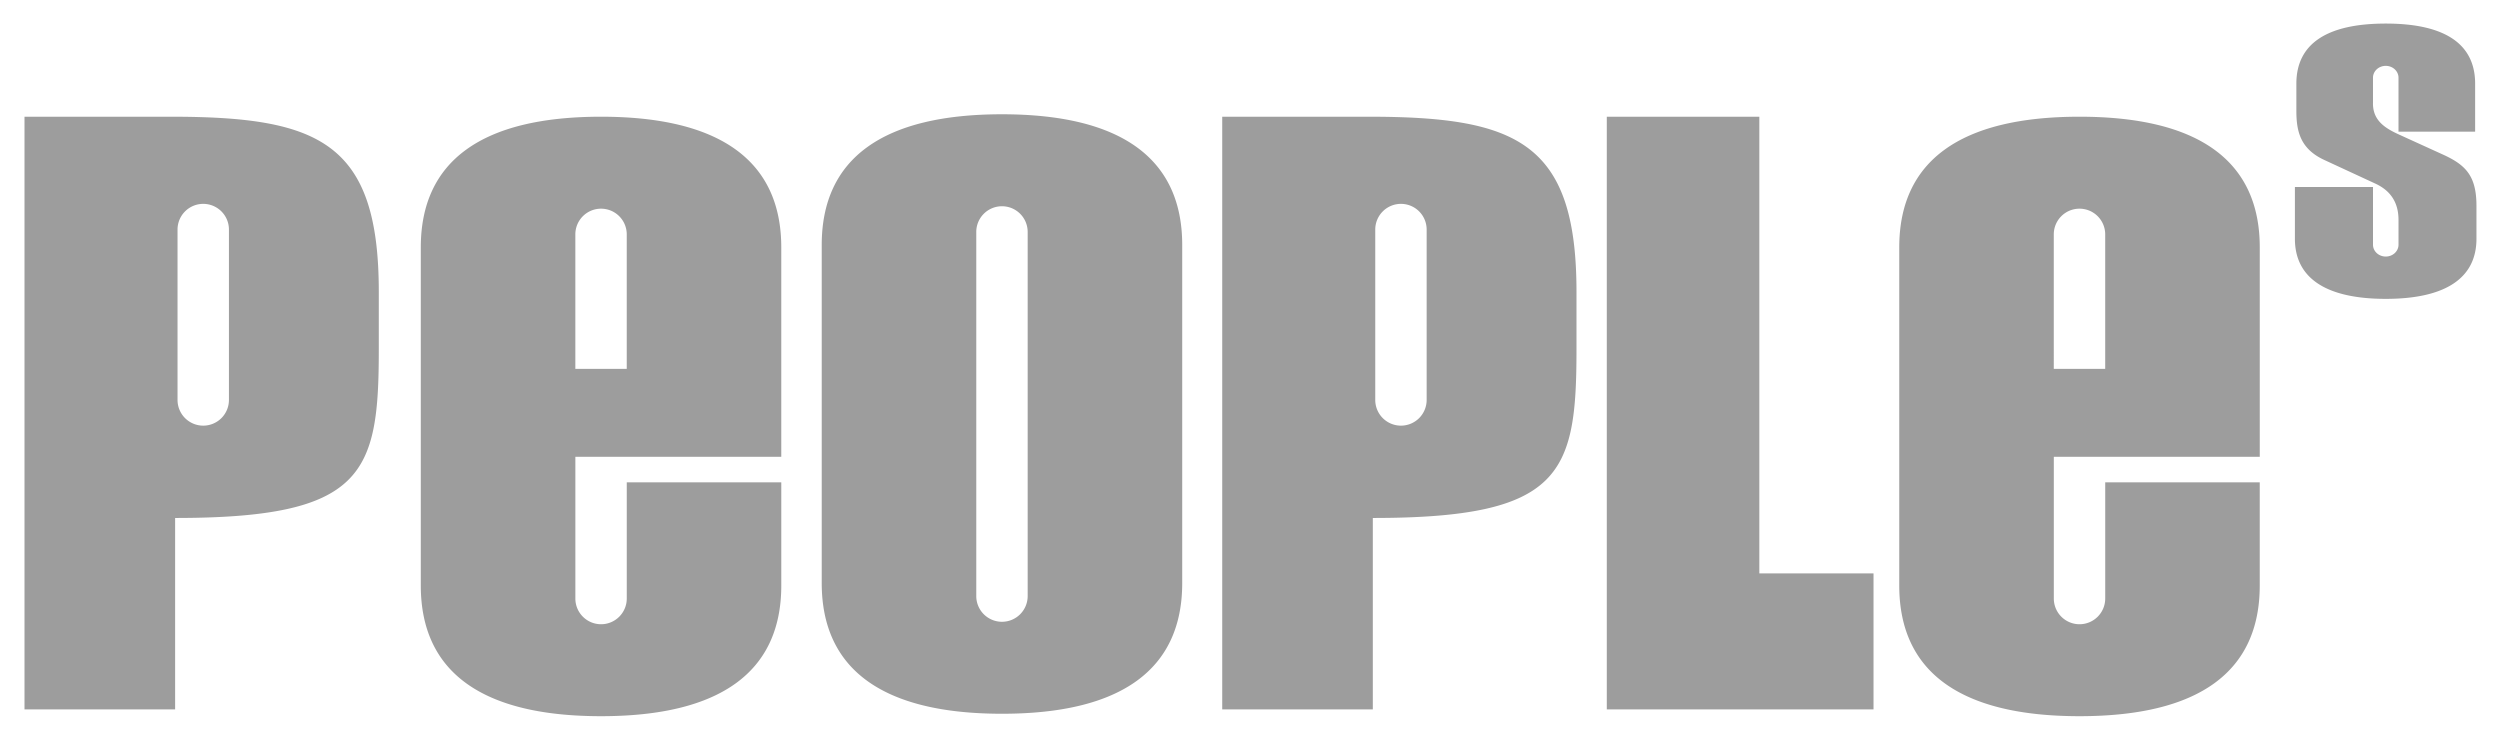 <?xml version="1.0" encoding="UTF-8" standalone="no"?>
<svg
   xmlns:dc="http://purl.org/dc/elements/1.1/"
   xmlns:cc="http://creativecommons.org/ns#"
   xmlns:rdf="http://www.w3.org/1999/02/22-rdf-syntax-ns#"
   xmlns:svg="http://www.w3.org/2000/svg"
   xmlns="http://www.w3.org/2000/svg"
   width="500"
   height="150"
   viewBox="0 0 132.292 39.688"
   version="1.1"
   id="svg8">
  <defs
     id="defs2" />
  <g
     id="layer1">
    <path
       id="path7484"
       style="fill:#9d9d9d;fill-opacity:1;stroke:none;stroke-width:0.036px;stroke-linecap:butt;stroke-linejoin:miter;stroke-opacity:1"
       d="m 126.247,1.247 c -3.125,0 -4.73,1.074 -4.73,3.18 v 1.433 c 0,1.081 0.202,2.014 1.474,2.603 l 2.706,1.253 c 0.974,0.451 1.225,1.2 1.225,1.928 v 1.306 c 0,0.346 -0.302,0.626 -0.675,0.626 -0.373,-5e-6 -0.675,-0.28 -0.675,-0.626 V 9.897 h -4.132 v 2.738 c 0,2.106 1.682,3.18 4.807,3.18 3.125,0 4.8,-1.074 4.8,-3.18 v -1.742 c 0,-1.59 -0.571,-2.166 -1.771,-2.713 l -2.327,-1.06 c -0.736,-0.336 -1.407,-0.745 -1.377,-1.703 v -1.306 c 1e-5,-0.346 0.302,-0.626 0.675,-0.626 0.373,4.1e-6 0.675,0.28 0.675,0.626 v 2.855 h 4.055 V 4.427 c 0,-2.106 -1.605,-3.18 -4.73,-3.18 z M 53.021,6.047 c -6.301,0 -9.538,2.336 -9.538,6.915 v 9.149 1.523 7.221 c 0,4.579 3.237,6.915 9.538,6.915 6.301,0 9.538,-2.336 9.538,-6.915 v -7.221 -1.523 -9.149 c 0,-4.579 -3.237,-6.915 -9.538,-6.915 z M 1.296,6.176 V 37.539 H 9.266 V 27.41 c 10.011,0 10.778,-2.339 10.778,-8.918 v -3.054 c 0,-7.931 -3.176,-9.262 -11.016,-9.262 z m 30.509,0 c -6.301,0 -9.538,2.336 -9.538,6.915 v 9.149 1.523 7.221 c 0,4.579 3.237,6.915 9.538,6.915 6.301,0 9.538,-2.336 9.538,-6.915 v -5.461 h -8.177 v 6.15 c -7e-6,0.751 -0.609,1.36 -1.36,1.36 -0.751,3.2e-5 -1.36,-0.609 -1.36,-1.36 V 24.171 H 41.342 V 13.091 c 0,-4.579 -3.237,-6.915 -9.538,-6.915 z m 32.871,0 V 37.539 h 7.969 V 27.41 c 10.011,0 10.778,-2.339 10.778,-8.918 v -3.054 c 0,-7.931 -3.176,-9.262 -11.016,-9.262 z m 20.351,0 V 37.539 H 99.141 V 30.341 H 93.099 V 6.176 Z m 25.014,0 c -6.301,0 -9.538,2.336 -9.538,6.915 v 9.149 1.523 7.221 c 0,4.579 3.237,6.915 9.538,6.915 6.301,0 9.538,-2.336 9.538,-6.915 v -5.461 h -8.177 v 6.15 c 0,0.751 -0.609,1.36 -1.36,1.36 -0.751,3.2e-5 -1.36,-0.609 -1.36,-1.36 v -7.501 h 10.898 V 13.091 c 0,-4.579 -3.237,-6.915 -9.538,-6.915 z M 10.754,10.788 a 1.36,1.36 0 0 1 1.36,1.36 v 9.016 a 1.36,1.36 0 0 1 -1.36,1.36 1.36,1.36 0 0 1 -1.36,-1.36 V 12.148 a 1.36,1.36 0 0 1 1.36,-1.36 z m 63.38,0 a 1.36,1.36 0 0 1 1.36,1.36 v 9.016 a 1.36,1.36 0 0 1 -1.36,1.36 1.36,1.36 0 0 1 -1.36,-1.36 V 12.148 a 1.36,1.36 0 0 1 1.36,-1.36 z m -21.113,0.126 a 1.36,1.36 0 0 1 1.36,1.36 v 19.269 a 1.36,1.36 0 0 1 -1.36,1.36 1.36,1.36 0 0 1 -1.36,-1.36 V 12.274 a 1.36,1.36 0 0 1 1.36,-1.36 z m -21.216,0.129 c 0.751,6e-6 1.36,0.609 1.36,1.36 v 7.115 H 30.445 V 12.403 c 7e-6,-0.751 0.609,-1.36 1.36,-1.36 z m 78.236,0 c 0.751,6e-6 1.36,0.609 1.36,1.36 v 7.115 h -2.721 V 12.403 c 1e-5,-0.751 0.609,-1.36 1.36,-1.36 z" />
  </g>
</svg>
